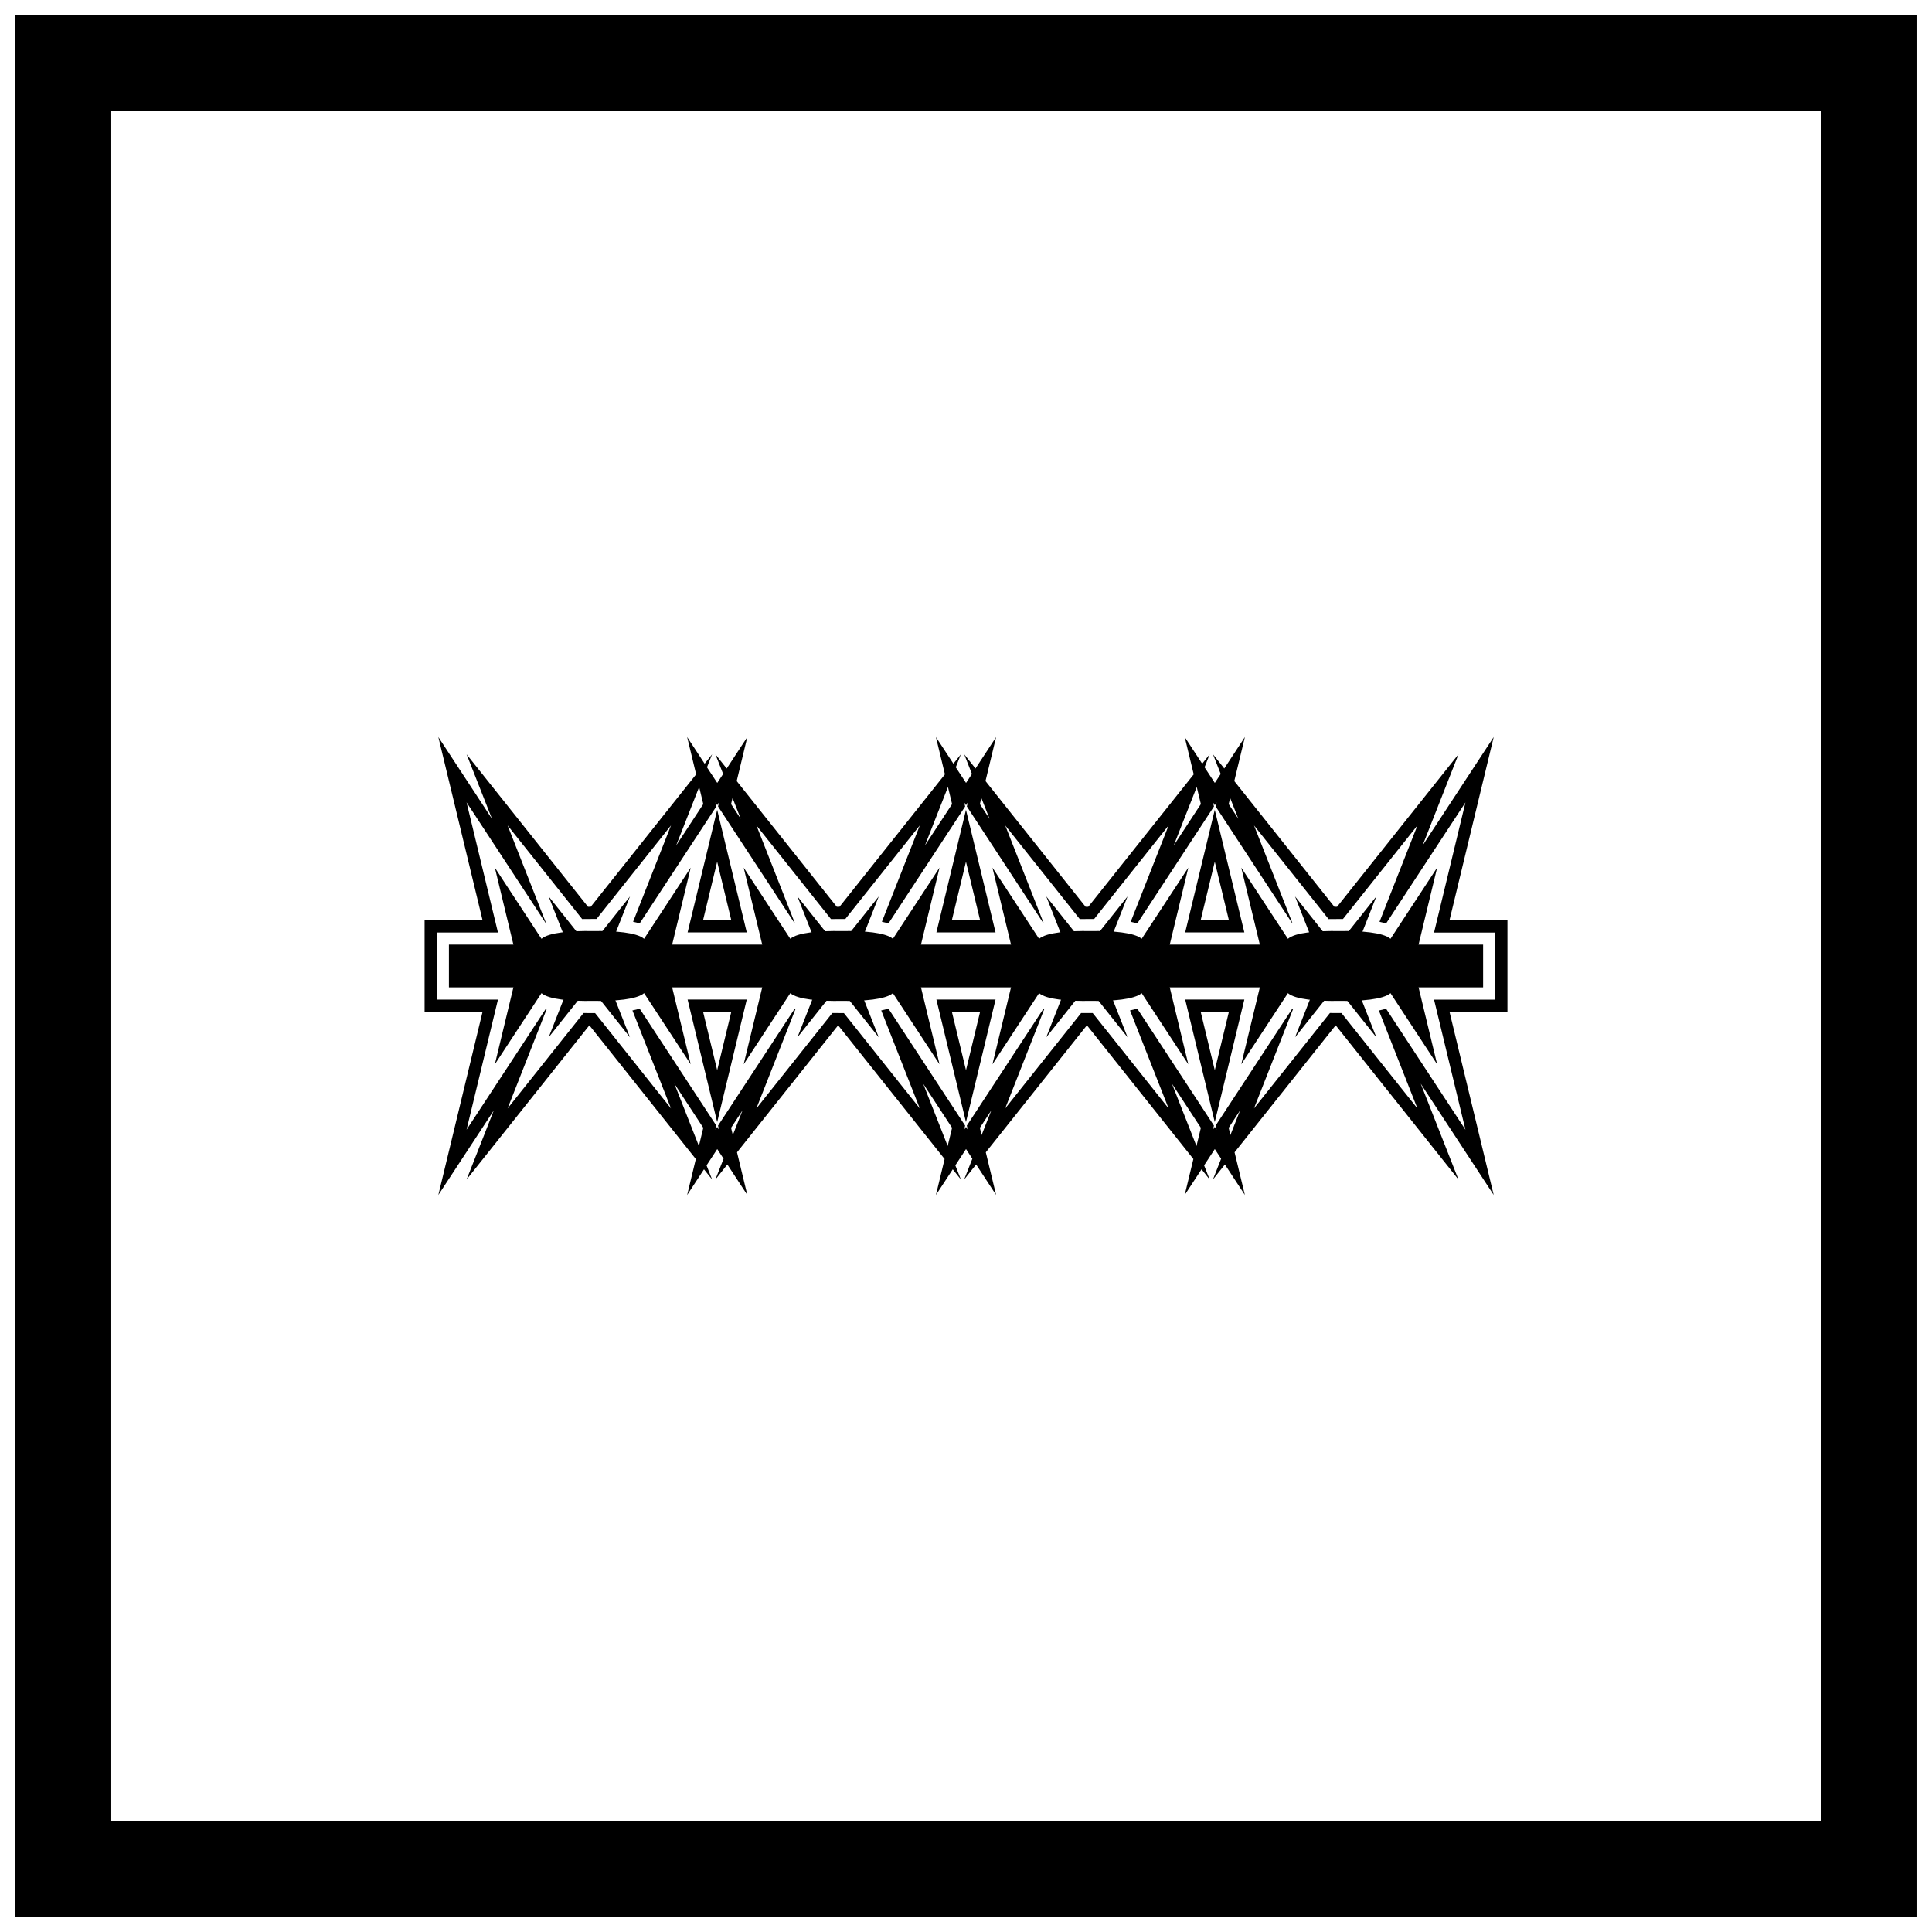 <?xml version="1.0" encoding="UTF-8"?>
<!-- Uploaded to: SVG Repo, www.svgrepo.com, Generator: SVG Repo Mixer Tools -->
<svg width="800px" height="800px" version="1.1" viewBox="144 144 512 512" xmlns="http://www.w3.org/2000/svg">
 <defs>
  <clipPath id="a">
   <path d="m148.09 148.09h503.81v503.81h-503.81z"/>
  </clipPath>
 </defs>
 <path d="m520.52 431.21 9.98 25.367-32.531-40.863-26.793 33.66 2.731 11.309-5.297-8.082-3.168 3.981 2.168-5.508-1.676-2.559-2.832 4.324 1.473 3.742-2.152-2.707-4.465 6.809 2.301-9.527-28.215-35.441-26.797 33.66 2.727 11.297-5.293-8.07-3.168 3.981 2.168-5.508-1.676-2.559-2.832 4.324 1.473 3.742-2.152-2.703-4.461 6.805 2.297-9.523-28.215-35.441-26.797 33.66 2.727 11.297-5.293-8.07-3.168 3.981 2.168-5.508-1.676-2.559-2.832 4.324 1.473 3.742-2.152-2.703-4.461 6.805 2.297-9.523-28.215-35.441-32.531 40.863 7.203-18.309-14.691 22.41 11.719-48.57h-15.363v-24.227h15.363l-11.719-48.57 14.223 21.699-6.738-17.121 32.172 40.414h0.719l27.941-35.102-2.383-9.887 4.633 7.066 1.98-2.492-1.355 3.445 2.719 4.144 1.562-2.379-2.051-5.211 2.996 3.766 5.461-8.332-2.812 11.66 26.523 33.32h0.719l27.941-35.102-2.387-9.887 4.633 7.066 1.984-2.492-1.355 3.445 2.719 4.144 1.562-2.379-2.051-5.211 2.996 3.766 5.461-8.332-2.812 11.66 26.523 33.32h0.719l27.941-35.098-2.387-9.891 4.633 7.07 1.984-2.492-1.355 3.445 2.715 4.144 1.562-2.383-2.051-5.211 2.996 3.766 5.469-8.344-2.816 11.676 26.523 33.316h0.719l32.172-40.41-9.516 24.18 18.852-28.758-11.719 48.57h15.363v24.227h-15.363l11.719 48.57-19.316-29.469zm-11.117-19.449 10.219 25.973-20.113-25.266h-0.613c-0.715 0-1.547 0-2.453-0.012l-20.125 25.281 10.379-26.379c-0.074-0.023-0.148-0.043-0.223-0.066l-20.324 31.004 0.258 1.07-0.48-0.734-0.48 0.734 0.258-1.07-20.324-31.004c-0.605 0.184-1.25 0.34-1.914 0.473l10.219 25.973-20.113-25.266h-0.613c-0.715 0-1.547 0-2.453-0.012l-20.125 25.281 10.379-26.379c-0.074-0.023-0.148-0.043-0.223-0.066l-20.324 31.004 0.258 1.07-0.48-0.734-0.48 0.734 0.258-1.07-20.324-31.004c-0.605 0.184-1.25 0.34-1.914 0.473l10.219 25.973-20.113-25.266h-0.613c-0.715 0-1.547 0-2.453-0.012l-20.125 25.281 10.379-26.379c-0.074-0.023-0.148-0.043-0.223-0.066l-20.324 31.004 0.258 1.07-0.48-0.734-0.48 0.734 0.258-1.07-20.324-31.004c-0.605 0.184-1.25 0.34-1.914 0.473l10.219 25.973-20.113-25.266h-0.613c-0.715 0-1.547 0-2.453-0.012l-20.125 25.281 10.379-26.379c-0.074-0.023-0.148-0.043-0.223-0.066l-21.027 32.074 8.32-34.48h-16.234v-17.777h16.234l-8.32-34.48 21.027 32.074c0.02-0.004 0.039-0.012 0.059-0.016l-10.211-25.953 19.754 24.812c1.051-0.02 2.012-0.02 2.824-0.02h0.988l19.738-24.793-10.047 25.535c0.602 0.125 1.188 0.27 1.742 0.438l20.324-31.004-0.258-1.07 0.48 0.734 0.48-0.734-0.258 1.07 20.324 31.004c0.02-0.004 0.039-0.012 0.059-0.016l-10.211-25.953 19.75 24.812c1.051-0.02 2.012-0.02 2.824-0.02h0.988l19.738-24.793-10.047 25.535c0.602 0.125 1.188 0.27 1.742 0.438l20.324-31.004-0.258-1.07 0.48 0.734 0.48-0.734-0.258 1.07 20.324 31.004c0.02-0.004 0.039-0.012 0.059-0.016l-10.211-25.953 19.75 24.812c1.051-0.02 2.012-0.02 2.824-0.02h0.988l19.738-24.793-10.047 25.535c0.602 0.125 1.188 0.27 1.742 0.438l20.324-31.004-0.258-1.07 0.48 0.734 0.48-0.734-0.258 1.07 20.324 31.004c0.02-0.004 0.039-0.012 0.059-0.016l-10.211-25.953 19.754 24.812c1.051-0.02 2.012-0.02 2.824-0.02h0.988l19.738-24.793-10.047 25.535c0.602 0.125 1.188 0.27 1.742 0.438l21.027-32.074-8.32 34.48h16.234v17.777h-16.234l8.32 34.48-21.027-32.074c-0.605 0.184-1.25 0.34-1.914 0.473zm-43.477-53.145-7.84 32.488h15.68zm7.84 50.266h-15.68l7.84 32.488zm-73.773-50.266-7.84 32.488h15.68zm7.84 50.266h-15.68l7.84 32.488zm-73.773-50.266-7.84 32.488h15.68zm7.84 50.266h-15.68l7.84 32.488zm128.17 35.914 2.57-6.531-3.031 4.625 0.461 1.91zm-8.992 2.914 1.164-4.824-7.656-11.68zm-56.941-2.914 2.57-6.535-3.031 4.625zm-8.992 2.914 1.164-4.824-7.656-11.684 6.496 16.504zm-56.941-2.914 2.57-6.535-3.031 4.625zm-8.992 2.914 1.164-4.824-7.656-11.684 6.496 16.504zm0.07-95.148-6.098 15.5 7.191-10.969zm8.852 2.914-0.391 1.617 2.566 3.914-2.176-5.527zm57.082-2.914-6.098 15.5 7.191-10.969zm8.852 2.914-0.391 1.617 2.566 3.914-2.176-5.527zm57.082-2.914-6.098 15.496 7.191-10.969zm8.852 2.914-0.391 1.613 2.566 3.91-2.176-5.527zm-4.074 16.883-3.746 15.516h7.488l-3.746-15.516zm3.746 39.746h-7.488l3.746 15.516 3.746-15.516zm-69.68-39.746-3.746 15.516h7.488l-3.746-15.516zm3.746 39.746h-7.488l3.746 15.516 3.746-15.516zm-69.68-39.746-3.746 15.516h7.488l-3.746-15.516zm3.746 39.746h-7.488l3.746 15.516 3.746-15.516z" fill-rule="evenodd"/>
 <path d="m537.04 405.66h-274.07v-11.332h274.07z"/>
 <path d="m275.14 426.05 12.359-18.852c1.945 1.688 7.762 2.144 13.594 2.047 5.832 0.098 11.648-0.359 13.594-2.047l12.359 18.852-6.285-26.055 6.285-26.055-12.359 18.852c-1.945-1.688-7.762-2.144-13.594-2.047-5.832-0.098-11.648 0.359-13.594 2.047l-12.359-18.852 6.285 26.055z" fill-rule="evenodd"/>
 <path d="m310.95 381.57-7.977 20.273-13.57 17.047 7.977-20.273z" fill-rule="evenodd"/>
 <path d="m289.4 381.57 13.57 17.047 7.977 20.273-13.57-17.047z" fill-rule="evenodd"/>
 <path d="m341.08 426.05 12.359-18.852c1.945 1.688 7.762 2.144 13.594 2.047 5.832 0.098 11.648-0.359 13.594-2.047l12.359 18.852-6.285-26.055 6.285-26.055-12.359 18.852c-1.945-1.688-7.762-2.144-13.594-2.047-5.832-0.098-11.648 0.359-13.594 2.047l-12.359-18.852 6.285 26.055z" fill-rule="evenodd"/>
 <path d="m376.88 381.57-7.977 20.273-13.57 17.047 7.977-20.273z" fill-rule="evenodd"/>
 <path d="m355.33 381.57 13.57 17.047 7.977 20.273-13.57-17.047z" fill-rule="evenodd"/>
 <path d="m407.01 426.05 12.359-18.852c1.945 1.688 7.762 2.144 13.594 2.047 5.832 0.098 11.648-0.359 13.594-2.047l12.359 18.852-6.285-26.055 6.285-26.055-12.359 18.852c-1.945-1.688-7.762-2.144-13.594-2.047-5.832-0.098-11.648 0.359-13.594 2.047l-12.359-18.852 6.285 26.055z" fill-rule="evenodd"/>
 <path d="m442.81 381.57-7.977 20.273-13.57 17.047 7.977-20.273z" fill-rule="evenodd"/>
 <path d="m421.27 381.57 13.57 17.047 7.977 20.273-13.57-17.047z" fill-rule="evenodd"/>
 <path d="m472.95 426.05 12.359-18.852c1.945 1.688 7.762 2.144 13.594 2.047 5.832 0.098 11.648-0.359 13.594-2.047l12.359 18.852-6.285-26.055 6.285-26.055-12.359 18.852c-1.945-1.688-7.762-2.144-13.594-2.047-5.832-0.098-11.648 0.359-13.594 2.047l-12.359-18.852 6.285 26.055z" fill-rule="evenodd"/>
 <path d="m508.75 381.57-7.977 20.273-13.57 17.047 7.977-20.273z" fill-rule="evenodd"/>
 <path d="m487.2 381.57 13.57 17.047 7.977 20.273-13.57-17.047z" fill-rule="evenodd"/>
 <g clip-path="url(#a)">
  <path d="m148.09 148.09h503.81v503.81h-503.81zm25.191 25.191h453.43v453.43h-453.43z" fill-rule="evenodd"/>
 </g>
</svg>